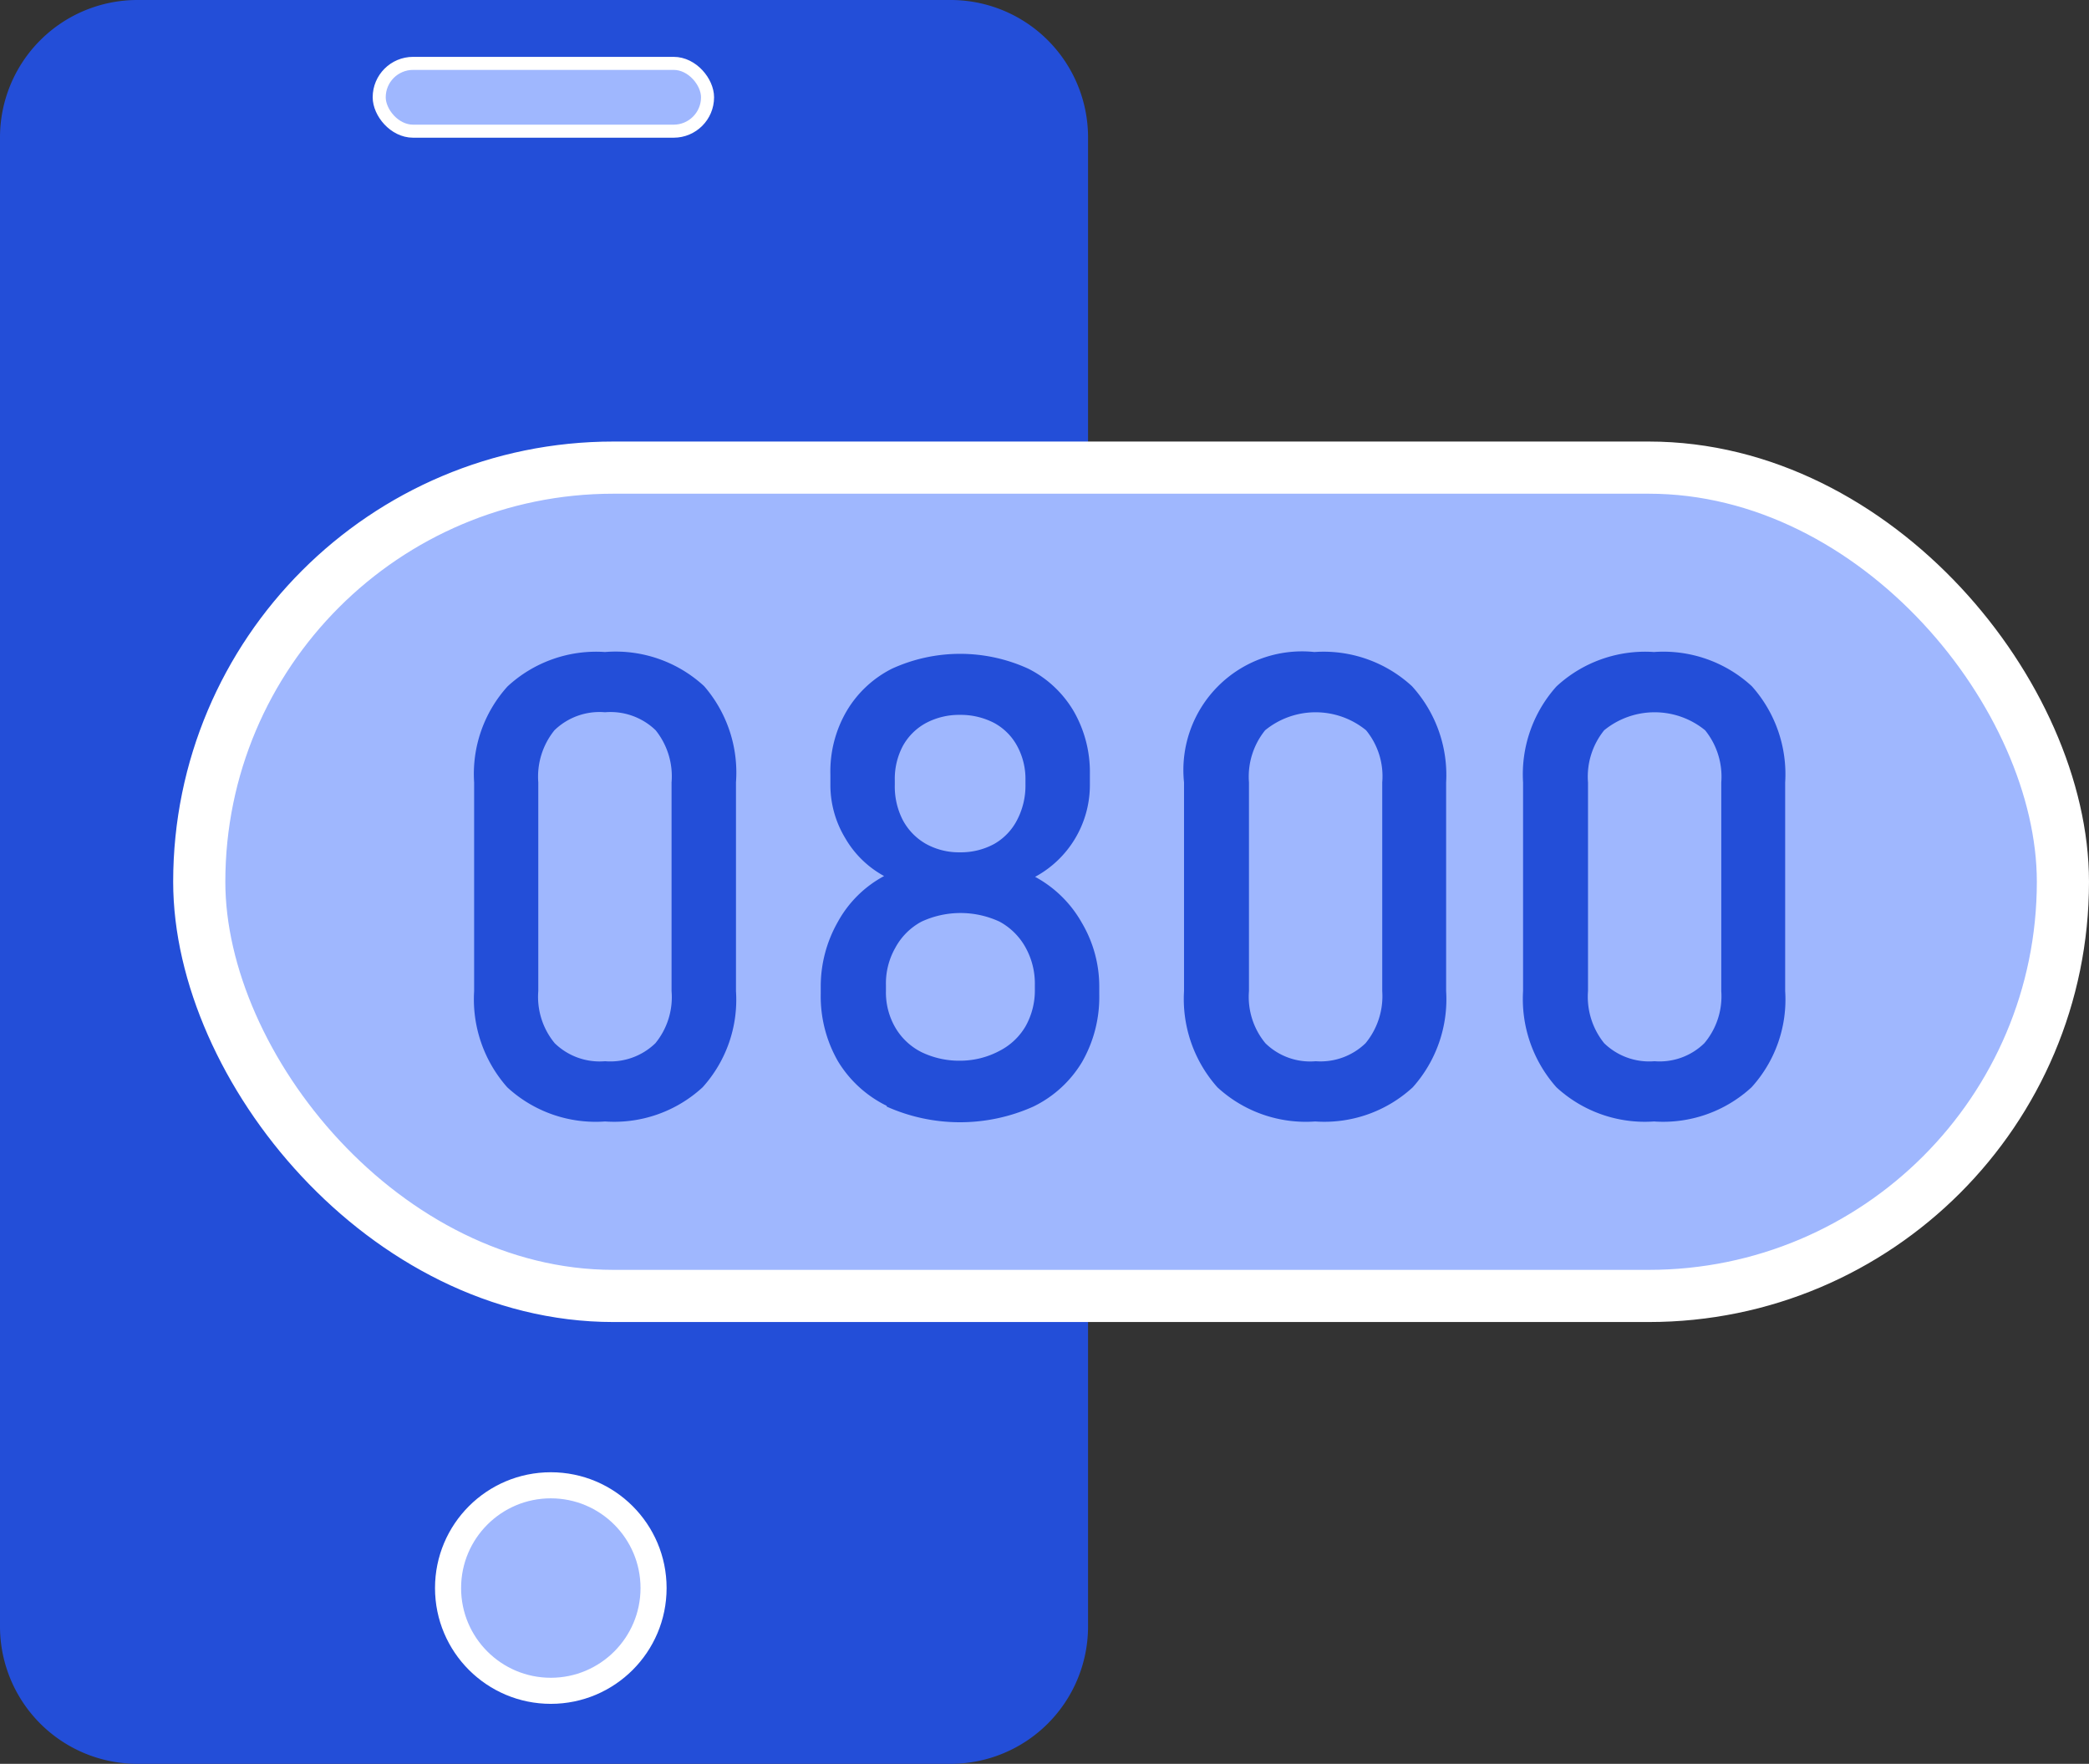 <svg xmlns="http://www.w3.org/2000/svg" viewBox="0 0 80.1 67.63"><rect x="0" y="0" width="80.1" height="67.63" fill="#333333" stroke="none"/><defs><style>.cls-1{fill:#234ed8;}.cls-2,.cls-3,.cls-4{fill:#9fb7fe;stroke:#fff;stroke-miterlimit:10;}.cls-2{stroke-width:2px;}.cls-4{stroke-width:0.5px;}</style></defs><g id="Layer_2" data-name="Layer 2"><g id="Layer_1-2" data-name="Layer 1"><path class="cls-1" d="M36.49,0H5.23A5.27,5.27,0,0,0,0,5.23V62.4a5.27,5.27,0,0,0,5.23,5.23H36.49a5.27,5.27,0,0,0,5.23-5.23V5.23A5.27,5.27,0,0,0,36.49,0ZM18.61,2.43h5.23a.89.89,0,0,1,1,1,.89.89,0,0,1-1,1H18.61a1,1,0,0,1-1.09-1C17.64,2.8,17.88,2.43,18.61,2.43Zm2.31,62.4a3.12,3.12,0,0,1-3-3.16,3,3,0,1,1,3,3.16Z"/><rect class="cls-2" x="7.64" y="17.93" width="71.46" height="31.76" rx="15.88"/><path class="cls-1" d="M19.45,41.69A5.09,5.09,0,0,1,18.18,38V30a5,5,0,0,1,1.28-3.68A5,5,0,0,1,23.2,25,5,5,0,0,1,27,26.31,5.06,5.06,0,0,1,28.22,30v8a5,5,0,0,1-1.28,3.69A5,5,0,0,1,23.2,43,5,5,0,0,1,19.45,41.69ZM25.13,40a2.79,2.79,0,0,0,.62-2V30a2.82,2.82,0,0,0-.61-2,2.49,2.49,0,0,0-1.94-.69,2.48,2.48,0,0,0-1.94.69,2.83,2.83,0,0,0-.62,2v8a2.79,2.79,0,0,0,.63,2,2.47,2.47,0,0,0,1.93.69A2.48,2.48,0,0,0,25.13,40Z"/><path class="cls-1" d="M34,42.4a4.49,4.49,0,0,1-1.87-1.71,5,5,0,0,1-.66-2.58v-.29a5,5,0,0,1,.66-2.48,4.38,4.38,0,0,1,1.77-1.75,3.85,3.85,0,0,1-1.5-1.47,3.94,3.94,0,0,1-.56-2v-.43a4.59,4.59,0,0,1,.62-2.42,4.22,4.22,0,0,1,1.74-1.63,6.28,6.28,0,0,1,5.23,0,4.22,4.22,0,0,1,1.74,1.63,4.68,4.68,0,0,1,.62,2.42v.43a4,4,0,0,1-2.1,3.5,4.52,4.52,0,0,1,1.79,1.76,4.8,4.8,0,0,1,.67,2.47v.29a5,5,0,0,1-.66,2.58,4.43,4.43,0,0,1-1.87,1.71,6.88,6.88,0,0,1-5.62,0Zm4.33-2.11a2.44,2.44,0,0,0,1-.95,2.81,2.81,0,0,0,.35-1.41v-.17a2.85,2.85,0,0,0-.35-1.42,2.5,2.5,0,0,0-1-1,3.55,3.55,0,0,0-3,0,2.46,2.46,0,0,0-1,1,2.76,2.76,0,0,0-.36,1.43V38a2.68,2.68,0,0,0,.36,1.4,2.42,2.42,0,0,0,1,.94,3.32,3.32,0,0,0,1.51.33A3.21,3.21,0,0,0,38.33,40.29Zm-.21-7.93a2.23,2.23,0,0,0,.88-.92,2.85,2.85,0,0,0,.32-1.36v-.17A2.65,2.65,0,0,0,39,28.6a2.19,2.19,0,0,0-.88-.88,2.78,2.78,0,0,0-1.31-.31,2.71,2.71,0,0,0-1.3.31,2.22,2.22,0,0,0-.89.88,2.68,2.68,0,0,0-.31,1.32v.18a2.8,2.8,0,0,0,.31,1.35,2.29,2.29,0,0,0,.89.91,2.61,2.61,0,0,0,1.3.32A2.67,2.67,0,0,0,38.12,32.36Z"/><path class="cls-1" d="M46.68,41.69A5.09,5.09,0,0,1,45.4,38V30a4.55,4.55,0,0,1,5-5,5,5,0,0,1,3.74,1.31A5.06,5.06,0,0,1,55.45,30v8a5.06,5.06,0,0,1-1.28,3.69A5,5,0,0,1,50.43,43,5,5,0,0,1,46.68,41.69ZM52.36,40A2.84,2.84,0,0,0,53,38V30a2.78,2.78,0,0,0-.62-2,3.06,3.06,0,0,0-3.87,0,2.83,2.83,0,0,0-.62,2v8a2.79,2.79,0,0,0,.63,2,2.45,2.45,0,0,0,1.93.69A2.48,2.48,0,0,0,52.36,40Z"/><path class="cls-1" d="M59.68,41.69A5.09,5.09,0,0,1,58.4,38V30a5.05,5.05,0,0,1,1.28-3.68A5,5,0,0,1,63.42,25a5,5,0,0,1,3.75,1.31A5.06,5.06,0,0,1,68.45,30v8a5,5,0,0,1-1.29,3.69A5,5,0,0,1,63.42,43,5,5,0,0,1,59.68,41.69ZM65.35,40A2.79,2.79,0,0,0,66,38V30a2.83,2.83,0,0,0-.62-2,3.06,3.06,0,0,0-3.87,0,2.83,2.83,0,0,0-.62,2v8a2.84,2.84,0,0,0,.62,2,2.48,2.48,0,0,0,1.93.69A2.45,2.45,0,0,0,65.35,40Z"/><circle class="cls-3" cx="21.12" cy="60.89" r="3.94"/><rect class="cls-4" x="14.54" y="2.43" width="12.59" height="2.6" rx="1.3"/></g></g></svg>